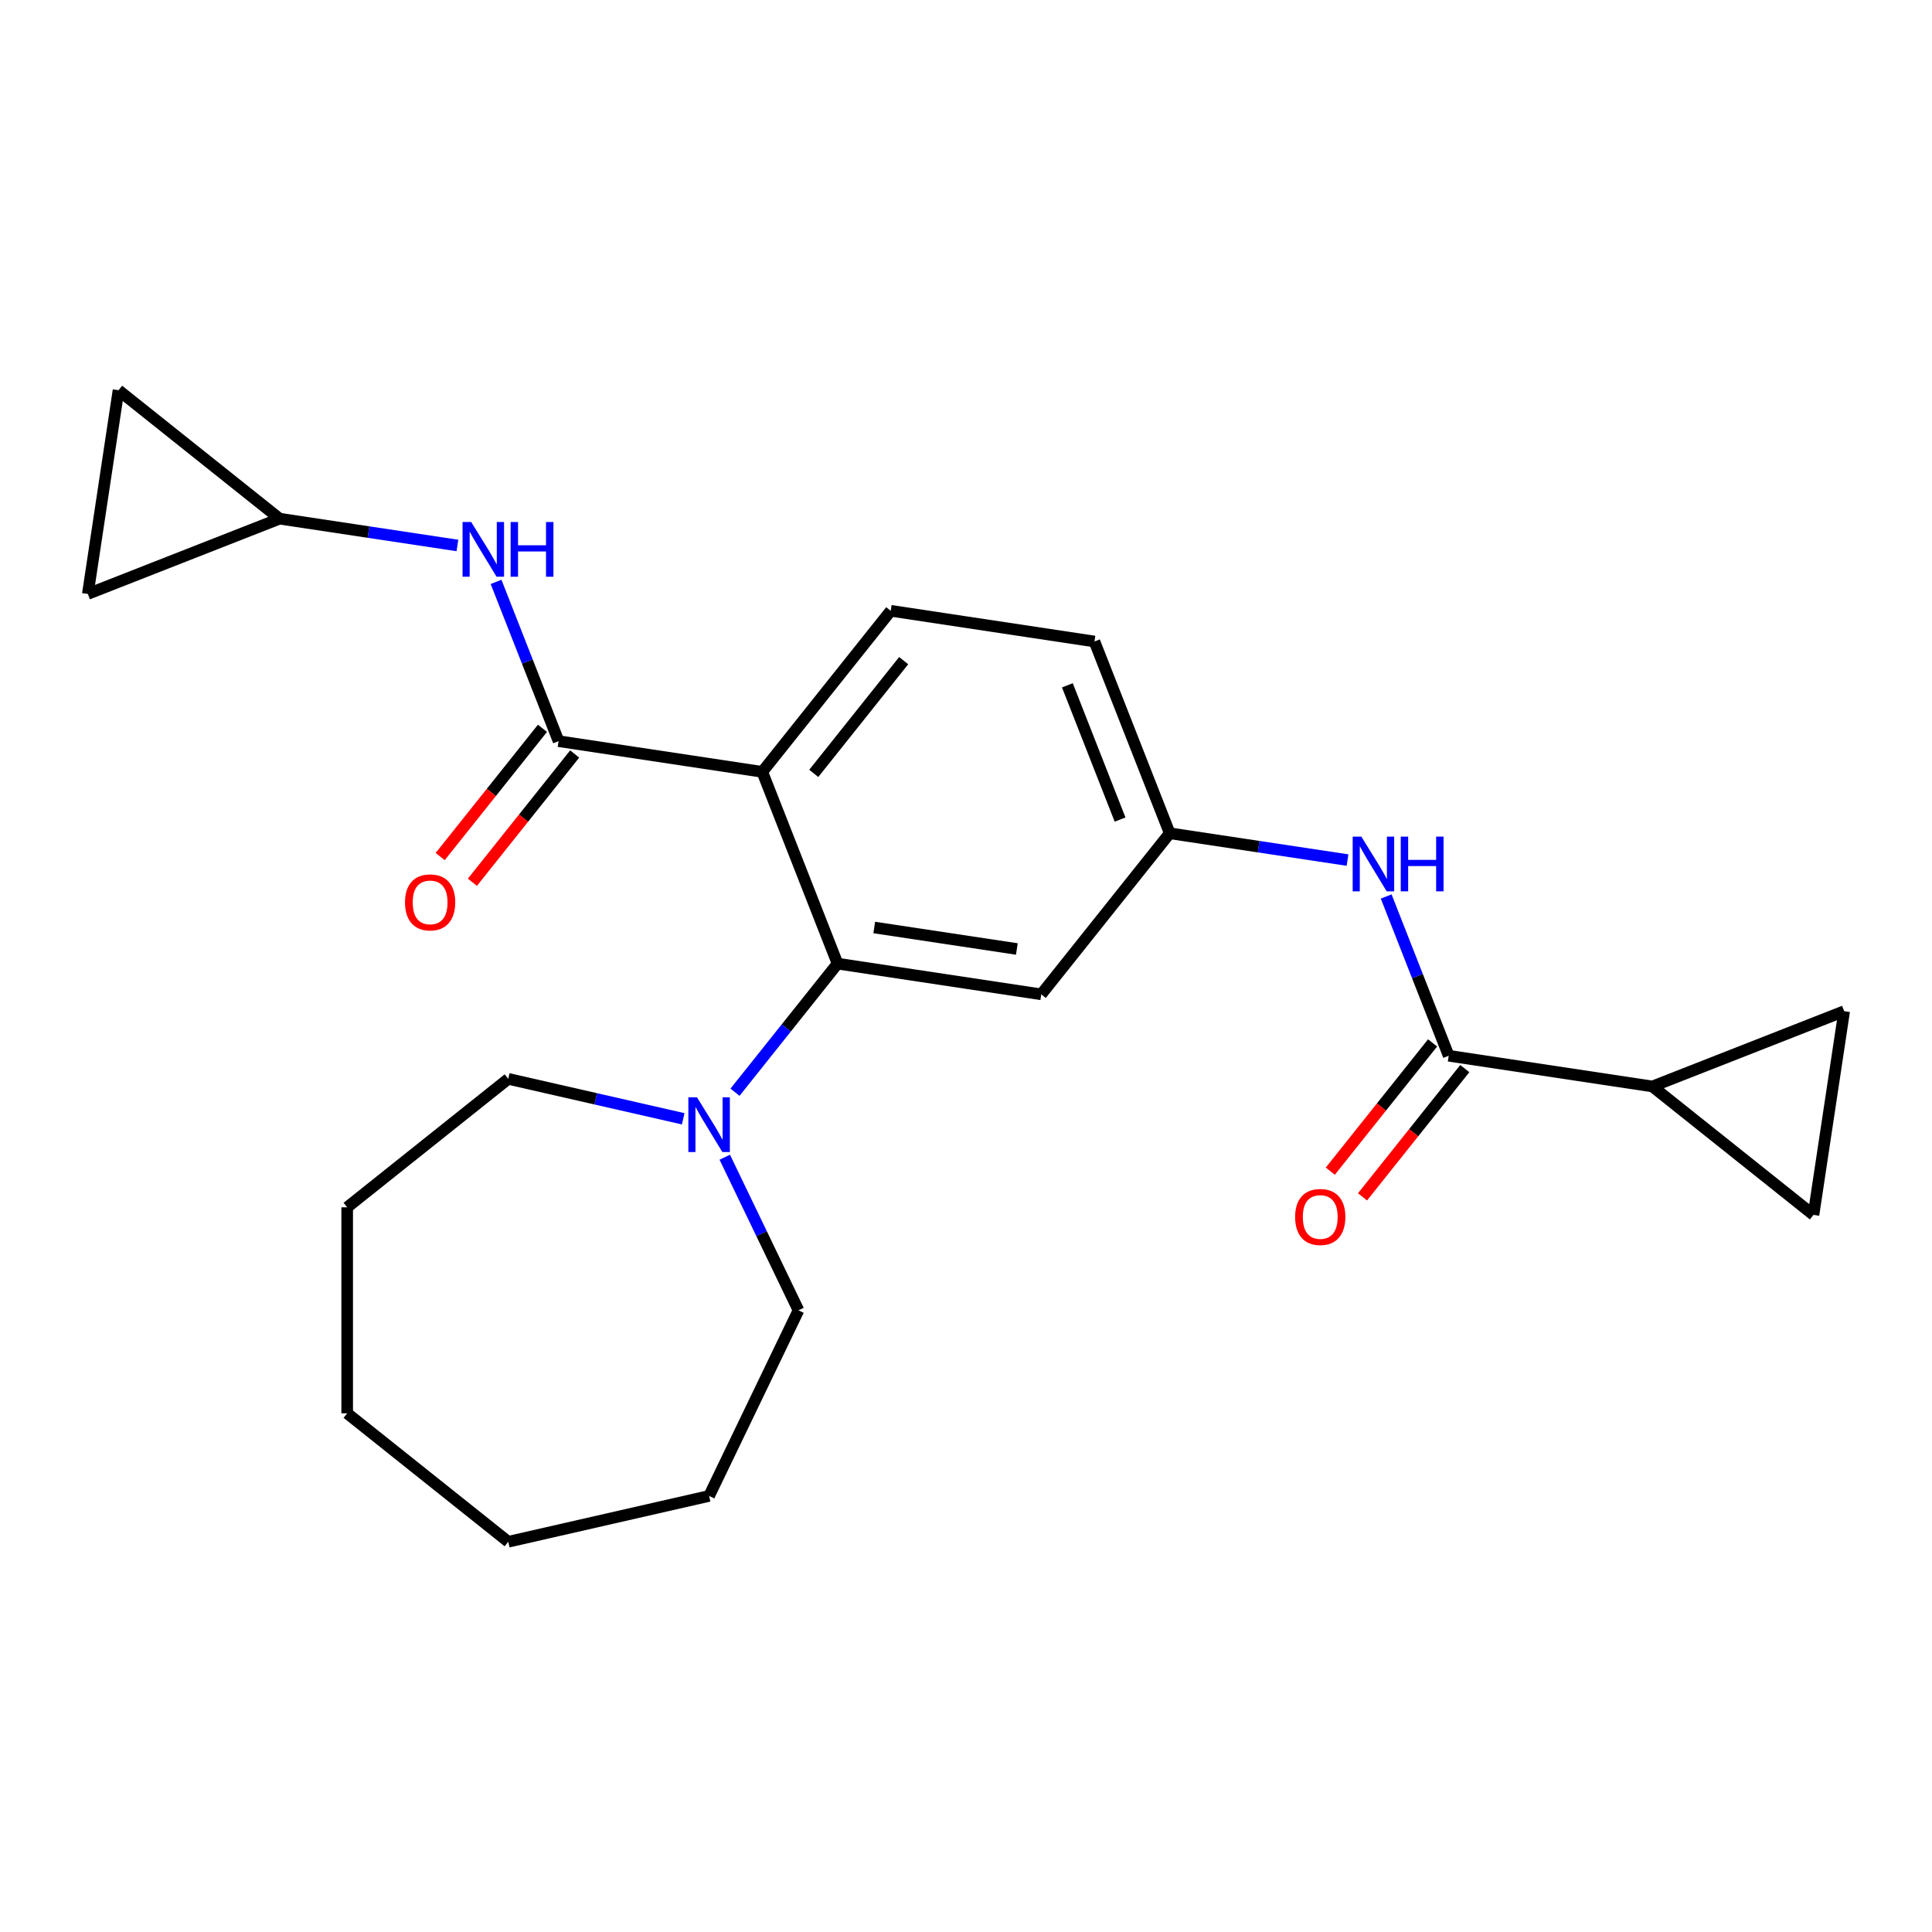 <?xml version='1.0' encoding='iso-8859-1'?>
<svg version='1.1' baseProfile='full'
              xmlns='http://www.w3.org/2000/svg'
                      xmlns:rdkit='http://www.rdkit.org/xml'
                      xmlns:xlink='http://www.w3.org/1999/xlink'
                  xml:space='preserve'
width='1000px' height='1000px' viewBox='0 0 1000 1000'>
<!-- END OF HEADER -->
<rect style='opacity:1.0;fill:#FFFFFF;stroke:none' width='1000' height='1000' x='0' y='0'> </rect>
<path class='bond-0' d='M 394.558,399.514 L 433.515,498.775' style='fill:none;fill-rule:evenodd;stroke:#000000;stroke-width:6px;stroke-linecap:butt;stroke-linejoin:miter;stroke-opacity:1' />
<path class='bond-1' d='M 394.558,399.514 L 289.116,383.621' style='fill:none;fill-rule:evenodd;stroke:#000000;stroke-width:6px;stroke-linecap:butt;stroke-linejoin:miter;stroke-opacity:1' />
<path class='bond-10' d='M 394.558,399.514 L 461.043,316.144' style='fill:none;fill-rule:evenodd;stroke:#000000;stroke-width:6px;stroke-linecap:butt;stroke-linejoin:miter;stroke-opacity:1' />
<path class='bond-10' d='M 421.204,400.305 L 467.744,341.947' style='fill:none;fill-rule:evenodd;stroke:#000000;stroke-width:6px;stroke-linecap:butt;stroke-linejoin:miter;stroke-opacity:1' />
<path class='bond-3' d='M 433.515,498.775 L 406.976,532.055' style='fill:none;fill-rule:evenodd;stroke:#000000;stroke-width:6px;stroke-linecap:butt;stroke-linejoin:miter;stroke-opacity:1' />
<path class='bond-3' d='M 406.976,532.055 L 380.437,565.334' style='fill:none;fill-rule:evenodd;stroke:#0000FF;stroke-width:6px;stroke-linecap:butt;stroke-linejoin:miter;stroke-opacity:1' />
<path class='bond-9' d='M 433.515,498.775 L 538.957,514.668' style='fill:none;fill-rule:evenodd;stroke:#000000;stroke-width:6px;stroke-linecap:butt;stroke-linejoin:miter;stroke-opacity:1' />
<path class='bond-9' d='M 452.51,480.071 L 526.32,491.196' style='fill:none;fill-rule:evenodd;stroke:#000000;stroke-width:6px;stroke-linecap:butt;stroke-linejoin:miter;stroke-opacity:1' />
<path class='bond-5' d='M 289.116,383.621 L 272.939,342.403' style='fill:none;fill-rule:evenodd;stroke:#000000;stroke-width:6px;stroke-linecap:butt;stroke-linejoin:miter;stroke-opacity:1' />
<path class='bond-5' d='M 272.939,342.403 L 256.762,301.185' style='fill:none;fill-rule:evenodd;stroke:#0000FF;stroke-width:6px;stroke-linecap:butt;stroke-linejoin:miter;stroke-opacity:1' />
<path class='bond-15' d='M 280.779,376.972 L 254.31,410.164' style='fill:none;fill-rule:evenodd;stroke:#000000;stroke-width:6px;stroke-linecap:butt;stroke-linejoin:miter;stroke-opacity:1' />
<path class='bond-15' d='M 254.31,410.164 L 227.84,443.355' style='fill:none;fill-rule:evenodd;stroke:#FF0000;stroke-width:6px;stroke-linecap:butt;stroke-linejoin:miter;stroke-opacity:1' />
<path class='bond-15' d='M 297.453,390.269 L 270.983,423.461' style='fill:none;fill-rule:evenodd;stroke:#000000;stroke-width:6px;stroke-linecap:butt;stroke-linejoin:miter;stroke-opacity:1' />
<path class='bond-15' d='M 270.983,423.461 L 244.514,456.652' style='fill:none;fill-rule:evenodd;stroke:#FF0000;stroke-width:6px;stroke-linecap:butt;stroke-linejoin:miter;stroke-opacity:1' />
<path class='bond-2' d='M 749.842,546.454 L 733.665,505.236' style='fill:none;fill-rule:evenodd;stroke:#000000;stroke-width:6px;stroke-linecap:butt;stroke-linejoin:miter;stroke-opacity:1' />
<path class='bond-2' d='M 733.665,505.236 L 717.488,464.018' style='fill:none;fill-rule:evenodd;stroke:#0000FF;stroke-width:6px;stroke-linecap:butt;stroke-linejoin:miter;stroke-opacity:1' />
<path class='bond-4' d='M 749.842,546.454 L 855.284,562.347' style='fill:none;fill-rule:evenodd;stroke:#000000;stroke-width:6px;stroke-linecap:butt;stroke-linejoin:miter;stroke-opacity:1' />
<path class='bond-16' d='M 741.505,539.805 L 715.035,572.997' style='fill:none;fill-rule:evenodd;stroke:#000000;stroke-width:6px;stroke-linecap:butt;stroke-linejoin:miter;stroke-opacity:1' />
<path class='bond-16' d='M 715.035,572.997 L 688.566,606.189' style='fill:none;fill-rule:evenodd;stroke:#FF0000;stroke-width:6px;stroke-linecap:butt;stroke-linejoin:miter;stroke-opacity:1' />
<path class='bond-16' d='M 758.178,553.102 L 731.709,586.294' style='fill:none;fill-rule:evenodd;stroke:#000000;stroke-width:6px;stroke-linecap:butt;stroke-linejoin:miter;stroke-opacity:1' />
<path class='bond-16' d='M 731.709,586.294 L 705.24,619.486' style='fill:none;fill-rule:evenodd;stroke:#FF0000;stroke-width:6px;stroke-linecap:butt;stroke-linejoin:miter;stroke-opacity:1' />
<path class='bond-18' d='M 375.134,598.97 L 394.215,638.594' style='fill:none;fill-rule:evenodd;stroke:#0000FF;stroke-width:6px;stroke-linecap:butt;stroke-linejoin:miter;stroke-opacity:1' />
<path class='bond-18' d='M 394.215,638.594 L 413.297,678.218' style='fill:none;fill-rule:evenodd;stroke:#000000;stroke-width:6px;stroke-linecap:butt;stroke-linejoin:miter;stroke-opacity:1' />
<path class='bond-19' d='M 353.625,579.085 L 308.348,568.751' style='fill:none;fill-rule:evenodd;stroke:#0000FF;stroke-width:6px;stroke-linecap:butt;stroke-linejoin:miter;stroke-opacity:1' />
<path class='bond-19' d='M 308.348,568.751 L 263.071,558.416' style='fill:none;fill-rule:evenodd;stroke:#000000;stroke-width:6px;stroke-linecap:butt;stroke-linejoin:miter;stroke-opacity:1' />
<path class='bond-7' d='M 855.284,562.347 L 954.545,523.389' style='fill:none;fill-rule:evenodd;stroke:#000000;stroke-width:6px;stroke-linecap:butt;stroke-linejoin:miter;stroke-opacity:1' />
<path class='bond-8' d='M 855.284,562.347 L 938.653,628.831' style='fill:none;fill-rule:evenodd;stroke:#000000;stroke-width:6px;stroke-linecap:butt;stroke-linejoin:miter;stroke-opacity:1' />
<path class='bond-11' d='M 236.753,282.338 L 190.735,275.402' style='fill:none;fill-rule:evenodd;stroke:#0000FF;stroke-width:6px;stroke-linecap:butt;stroke-linejoin:miter;stroke-opacity:1' />
<path class='bond-11' d='M 190.735,275.402 L 144.716,268.466' style='fill:none;fill-rule:evenodd;stroke:#000000;stroke-width:6px;stroke-linecap:butt;stroke-linejoin:miter;stroke-opacity:1' />
<path class='bond-6' d='M 697.478,445.171 L 651.46,438.235' style='fill:none;fill-rule:evenodd;stroke:#0000FF;stroke-width:6px;stroke-linecap:butt;stroke-linejoin:miter;stroke-opacity:1' />
<path class='bond-6' d='M 651.46,438.235 L 605.442,431.299' style='fill:none;fill-rule:evenodd;stroke:#000000;stroke-width:6px;stroke-linecap:butt;stroke-linejoin:miter;stroke-opacity:1' />
<path class='bond-27' d='M 954.545,523.389 L 938.653,628.831' style='fill:none;fill-rule:evenodd;stroke:#000000;stroke-width:6px;stroke-linecap:butt;stroke-linejoin:miter;stroke-opacity:1' />
<path class='bond-24' d='M 538.957,514.668 L 605.442,431.299' style='fill:none;fill-rule:evenodd;stroke:#000000;stroke-width:6px;stroke-linecap:butt;stroke-linejoin:miter;stroke-opacity:1' />
<path class='bond-17' d='M 461.043,316.144 L 566.485,332.037' style='fill:none;fill-rule:evenodd;stroke:#000000;stroke-width:6px;stroke-linecap:butt;stroke-linejoin:miter;stroke-opacity:1' />
<path class='bond-13' d='M 144.716,268.466 L 45.455,307.423' style='fill:none;fill-rule:evenodd;stroke:#000000;stroke-width:6px;stroke-linecap:butt;stroke-linejoin:miter;stroke-opacity:1' />
<path class='bond-14' d='M 144.716,268.466 L 61.347,201.981' style='fill:none;fill-rule:evenodd;stroke:#000000;stroke-width:6px;stroke-linecap:butt;stroke-linejoin:miter;stroke-opacity:1' />
<path class='bond-12' d='M 605.442,431.299 L 566.485,332.037' style='fill:none;fill-rule:evenodd;stroke:#000000;stroke-width:6px;stroke-linecap:butt;stroke-linejoin:miter;stroke-opacity:1' />
<path class='bond-12' d='M 579.746,424.201 L 552.476,354.718' style='fill:none;fill-rule:evenodd;stroke:#000000;stroke-width:6px;stroke-linecap:butt;stroke-linejoin:miter;stroke-opacity:1' />
<path class='bond-25' d='M 45.455,307.423 L 61.347,201.981' style='fill:none;fill-rule:evenodd;stroke:#000000;stroke-width:6px;stroke-linecap:butt;stroke-linejoin:miter;stroke-opacity:1' />
<path class='bond-21' d='M 413.297,678.218 L 367.031,774.291' style='fill:none;fill-rule:evenodd;stroke:#000000;stroke-width:6px;stroke-linecap:butt;stroke-linejoin:miter;stroke-opacity:1' />
<path class='bond-20' d='M 263.071,558.416 L 179.702,624.901' style='fill:none;fill-rule:evenodd;stroke:#000000;stroke-width:6px;stroke-linecap:butt;stroke-linejoin:miter;stroke-opacity:1' />
<path class='bond-23' d='M 179.702,624.901 L 179.702,731.534' style='fill:none;fill-rule:evenodd;stroke:#000000;stroke-width:6px;stroke-linecap:butt;stroke-linejoin:miter;stroke-opacity:1' />
<path class='bond-22' d='M 367.031,774.291 L 263.071,798.019' style='fill:none;fill-rule:evenodd;stroke:#000000;stroke-width:6px;stroke-linecap:butt;stroke-linejoin:miter;stroke-opacity:1' />
<path class='bond-26' d='M 263.071,798.019 L 179.702,731.534' style='fill:none;fill-rule:evenodd;stroke:#000000;stroke-width:6px;stroke-linecap:butt;stroke-linejoin:miter;stroke-opacity:1' />
<path  class='atom-4' d='M 360.771 567.984
L 370.051 582.984
Q 370.971 584.464, 372.451 587.144
Q 373.931 589.824, 374.011 589.984
L 374.011 567.984
L 377.771 567.984
L 377.771 596.304
L 373.891 596.304
L 363.931 579.904
Q 362.771 577.984, 361.531 575.784
Q 360.331 573.584, 359.971 572.904
L 359.971 596.304
L 356.291 596.304
L 356.291 567.984
L 360.771 567.984
' fill='#0000FF'/>
<path  class='atom-6' d='M 243.898 270.199
L 253.178 285.199
Q 254.098 286.679, 255.578 289.359
Q 257.058 292.039, 257.138 292.199
L 257.138 270.199
L 260.898 270.199
L 260.898 298.519
L 257.018 298.519
L 247.058 282.119
Q 245.898 280.199, 244.658 277.999
Q 243.458 275.799, 243.098 275.119
L 243.098 298.519
L 239.418 298.519
L 239.418 270.199
L 243.898 270.199
' fill='#0000FF'/>
<path  class='atom-6' d='M 264.298 270.199
L 268.138 270.199
L 268.138 282.239
L 282.618 282.239
L 282.618 270.199
L 286.458 270.199
L 286.458 298.519
L 282.618 298.519
L 282.618 285.439
L 268.138 285.439
L 268.138 298.519
L 264.298 298.519
L 264.298 270.199
' fill='#0000FF'/>
<path  class='atom-7' d='M 704.624 433.032
L 713.904 448.032
Q 714.824 449.512, 716.304 452.192
Q 717.784 454.872, 717.864 455.032
L 717.864 433.032
L 721.624 433.032
L 721.624 461.352
L 717.744 461.352
L 707.784 444.952
Q 706.624 443.032, 705.384 440.832
Q 704.184 438.632, 703.824 437.952
L 703.824 461.352
L 700.144 461.352
L 700.144 433.032
L 704.624 433.032
' fill='#0000FF'/>
<path  class='atom-7' d='M 725.024 433.032
L 728.864 433.032
L 728.864 445.072
L 743.344 445.072
L 743.344 433.032
L 747.184 433.032
L 747.184 461.352
L 743.344 461.352
L 743.344 448.272
L 728.864 448.272
L 728.864 461.352
L 725.024 461.352
L 725.024 433.032
' fill='#0000FF'/>
<path  class='atom-16' d='M 209.631 467.07
Q 209.631 460.27, 212.991 456.47
Q 216.351 452.67, 222.631 452.67
Q 228.911 452.67, 232.271 456.47
Q 235.631 460.27, 235.631 467.07
Q 235.631 473.95, 232.231 477.87
Q 228.831 481.75, 222.631 481.75
Q 216.391 481.75, 212.991 477.87
Q 209.631 473.99, 209.631 467.07
M 222.631 478.55
Q 226.951 478.55, 229.271 475.67
Q 231.631 472.75, 231.631 467.07
Q 231.631 461.51, 229.271 458.71
Q 226.951 455.87, 222.631 455.87
Q 218.311 455.87, 215.951 458.67
Q 213.631 461.47, 213.631 467.07
Q 213.631 472.79, 215.951 475.67
Q 218.311 478.55, 222.631 478.55
' fill='#FF0000'/>
<path  class='atom-17' d='M 670.357 629.903
Q 670.357 623.103, 673.717 619.303
Q 677.077 615.503, 683.357 615.503
Q 689.637 615.503, 692.997 619.303
Q 696.357 623.103, 696.357 629.903
Q 696.357 636.783, 692.957 640.703
Q 689.557 644.583, 683.357 644.583
Q 677.117 644.583, 673.717 640.703
Q 670.357 636.823, 670.357 629.903
M 683.357 641.383
Q 687.677 641.383, 689.997 638.503
Q 692.357 635.583, 692.357 629.903
Q 692.357 624.343, 689.997 621.543
Q 687.677 618.703, 683.357 618.703
Q 679.037 618.703, 676.677 621.503
Q 674.357 624.303, 674.357 629.903
Q 674.357 635.623, 676.677 638.503
Q 679.037 641.383, 683.357 641.383
' fill='#FF0000'/>
</svg>
